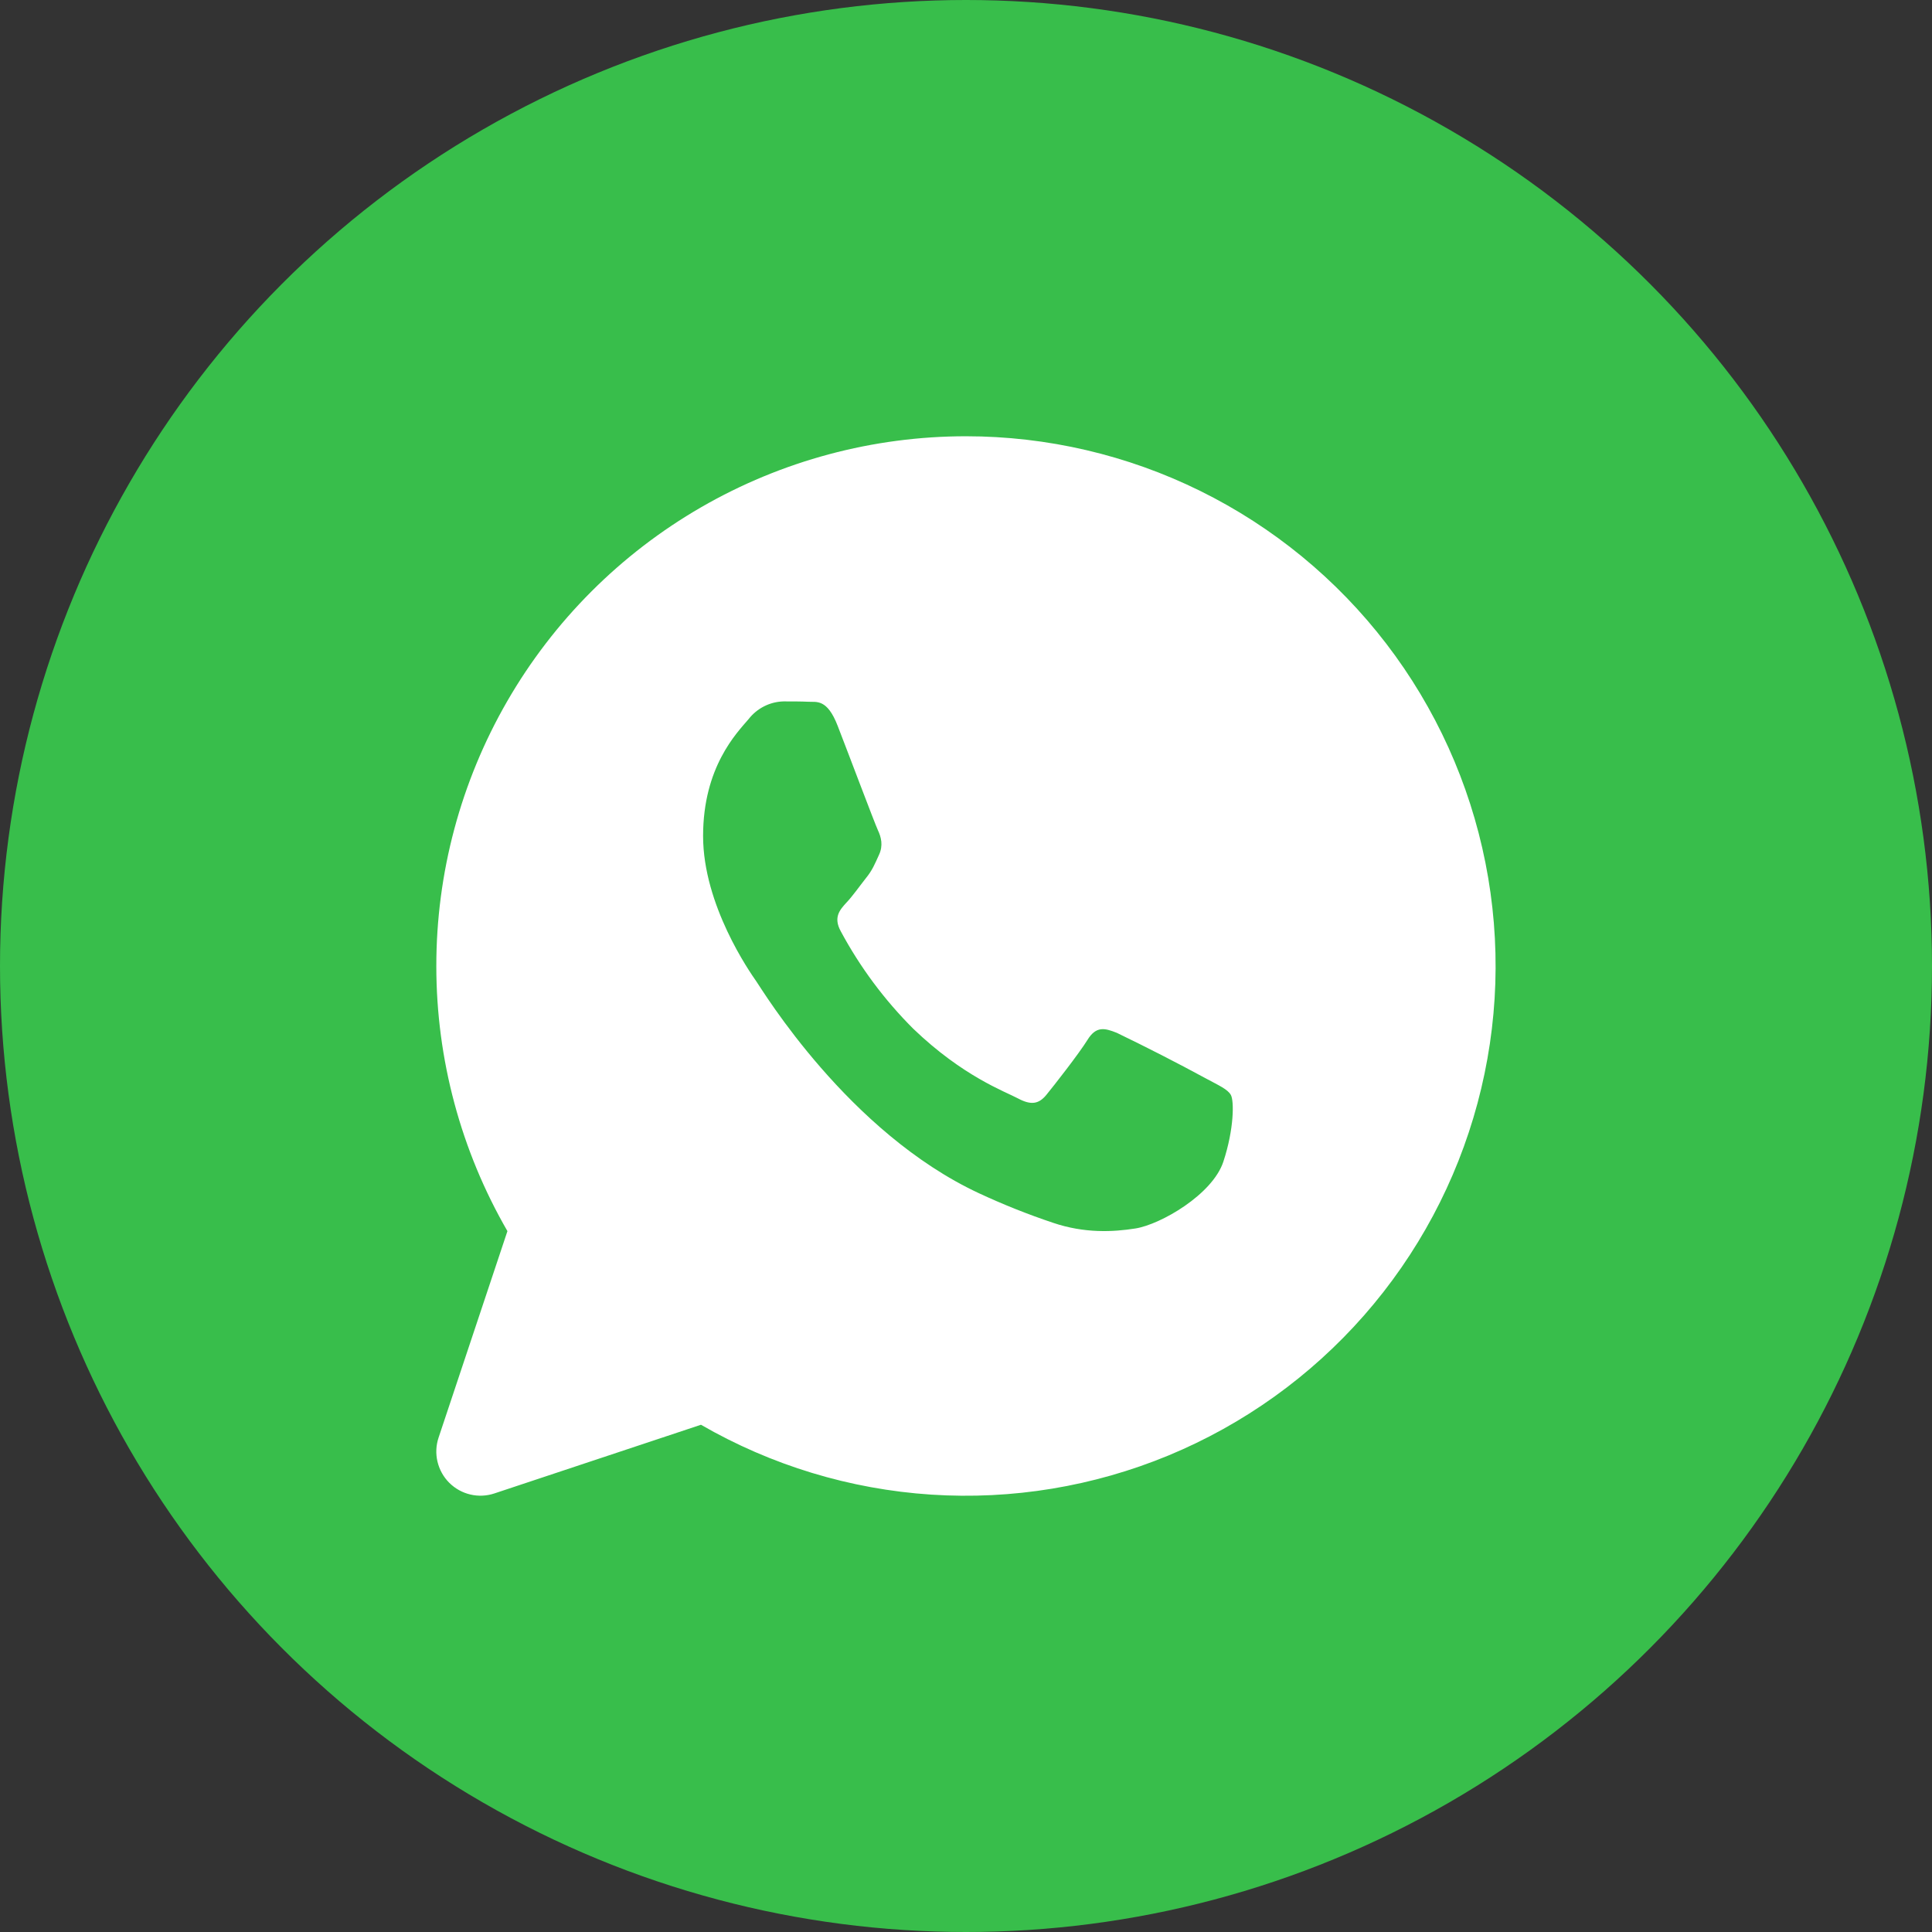<?xml version="1.0" encoding="UTF-8"?> <svg xmlns="http://www.w3.org/2000/svg" width="62" height="62" viewBox="0 0 62 62" fill="none"><rect x="0" y="0" width="62" height="62" fill="#333333" stroke="none"/><g clip-path="url(#clip0_1369_81)"><circle cx="31" cy="31" r="31" fill="#38BE4B"></circle><g clip-path="url(#clip1_1369_81)"><path d="M31 14C33.608 14.001 36.18 14.601 38.518 15.755C40.856 16.909 42.898 18.585 44.485 20.654C46.072 22.723 47.161 25.129 47.669 27.687C48.178 30.244 48.091 32.884 47.415 35.403C46.74 37.921 45.495 40.251 43.775 42.211C42.056 44.171 39.908 45.709 37.499 46.707C35.09 47.704 32.484 48.134 29.882 47.964C27.28 47.793 24.753 47.026 22.495 45.722L15.865 47.926C15.615 48.009 15.348 48.021 15.092 47.96C14.836 47.9 14.603 47.769 14.417 47.584C14.231 47.398 14.101 47.164 14.04 46.908C13.979 46.653 13.991 46.385 14.074 46.136L16.284 39.508C14.79 36.924 14.003 33.992 14.002 31.008C14 28.023 14.785 25.09 16.276 22.505C17.768 19.919 19.914 17.772 22.499 16.279C25.083 14.786 28.015 14 31 14ZM25.141 22.509C24.925 22.515 24.712 22.569 24.52 22.667C24.327 22.765 24.158 22.904 24.025 23.075C23.642 23.523 22.563 24.614 22.563 26.829C22.563 29.048 24.061 31.193 24.271 31.493C24.478 31.788 27.221 36.338 31.417 38.293C32.197 38.656 32.99 38.972 33.797 39.242C34.8 39.582 35.715 39.537 36.437 39.423C37.242 39.296 38.911 38.336 39.259 37.279C39.605 36.23 39.605 35.327 39.5 35.139C39.395 34.953 39.118 34.836 38.696 34.607C37.755 34.097 36.803 33.61 35.84 33.145C35.457 32.992 35.177 32.918 34.899 33.371C34.618 33.822 33.822 34.839 33.576 35.139C33.335 35.431 33.088 35.474 32.669 35.25C32.25 35.026 30.904 34.547 29.306 33.012C28.383 32.09 27.6 31.038 26.983 29.889C26.733 29.436 26.954 29.195 27.161 28.968C27.351 28.77 27.58 28.444 27.79 28.178C27.997 27.923 28.071 27.733 28.209 27.43C28.348 27.13 28.277 26.863 28.173 26.642C28.068 26.416 27.232 24.194 26.881 23.291C26.541 22.412 26.198 22.537 25.94 22.52C25.699 22.509 25.421 22.509 25.141 22.509Z" fill="white"></path></g></g><defs><clipPath id="clip0_1369_81"><rect width="62" height="62" fill="white"></rect></clipPath><clipPath id="clip1_1369_81"><rect width="34" height="34" fill="white" transform="translate(14 14)"></rect></clipPath></defs></svg> 